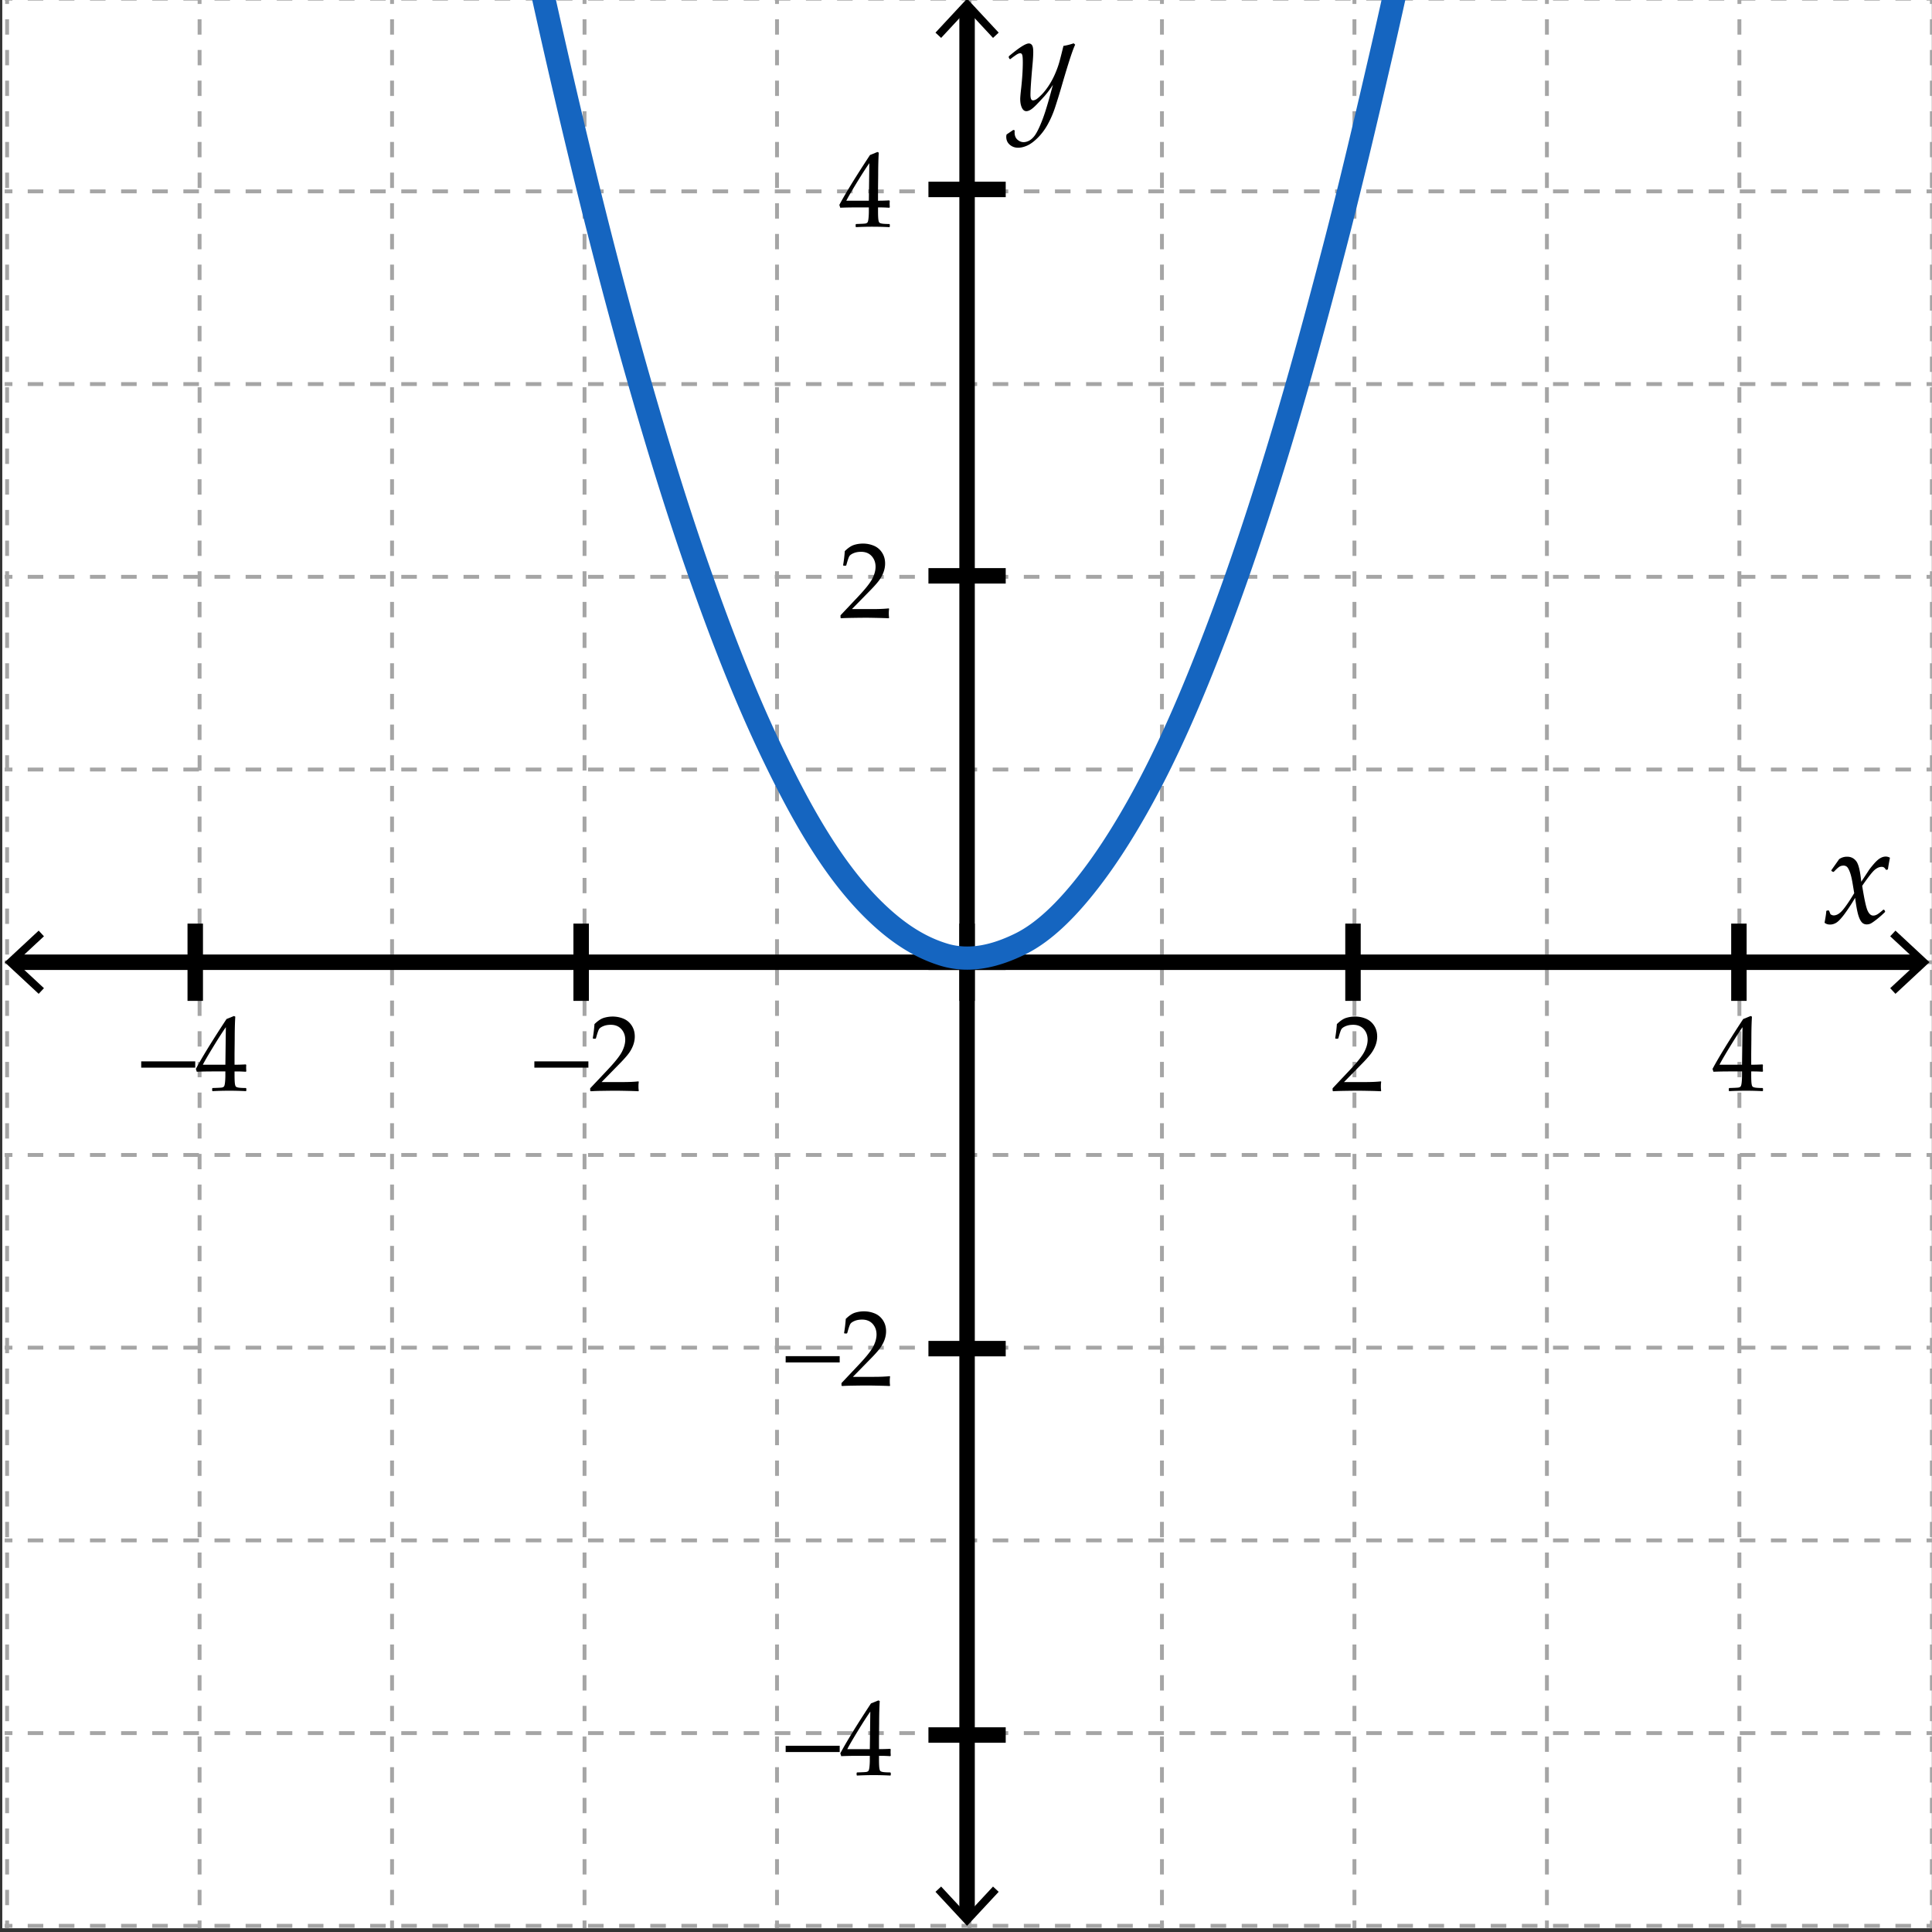 <svg xmlns="http://www.w3.org/2000/svg" viewBox="0 0 250 250"><rect x="0" y="0" width="250" height="250" fill="#333333" stroke="none"/><path fill="#FFF" d="M.296-.487h249.688v249.999H.296z"/><g fill="none" stroke="#A5A5A5" stroke-width=".5" stroke-miterlimit="10"><path d="M250.296 249.2h-1"/><path stroke-dasharray="2.014,2.014" d="M247.282 249.2H2.614"/><path d="M1.607 249.2h-1"/></g><g fill="none" stroke="#A5A5A5" stroke-width=".5" stroke-miterlimit="10"><path d="M250.296 224.262h-1"/><path stroke-dasharray="2.014,2.014" d="M247.282 224.262H2.614"/><path d="M1.607 224.262h-1"/></g><g fill="none" stroke="#A5A5A5" stroke-width=".5" stroke-miterlimit="10"><path d="M250.296 199.325h-1"/><path stroke-dasharray="2.014,2.014" d="M247.282 199.325H2.614"/><path d="M1.607 199.325h-1"/></g><g fill="none" stroke="#A5A5A5" stroke-width=".5" stroke-miterlimit="10"><path d="M250.296 174.387h-1"/><path stroke-dasharray="2.014,2.014" d="M247.282 174.387H2.614"/><path d="M1.607 174.387h-1"/></g><g fill="none" stroke="#A5A5A5" stroke-width=".5" stroke-miterlimit="10"><path d="M250.296 149.45h-1"/><path stroke-dasharray="2.014,2.014" d="M247.282 149.45H2.614"/><path d="M1.607 149.45h-1"/></g><g fill="none" stroke="#A5A5A5" stroke-width=".5" stroke-miterlimit="10"><path d="M250.296 124.513h-1"/><path stroke-dasharray="2.014,2.014" d="M247.282 124.513H2.614"/><path d="M1.607 124.513h-1"/></g><g fill="none" stroke="#A5A5A5" stroke-width=".5" stroke-miterlimit="10"><path d="M250.296 99.575h-1"/><path stroke-dasharray="2.014,2.014" d="M247.282 99.575H2.614"/><path d="M1.607 99.575h-1"/></g><g fill="none" stroke="#A5A5A5" stroke-width=".5" stroke-miterlimit="10"><path d="M250.296 74.638h-1"/><path stroke-dasharray="2.014,2.014" d="M247.282 74.638H2.614"/><path d="M1.607 74.638h-1"/></g><g fill="none" stroke="#A5A5A5" stroke-width=".5" stroke-miterlimit="10"><path d="M250.296 49.7h-1"/><path stroke-dasharray="2.014,2.014" d="M247.282 49.7H2.614"/><path d="M1.607 49.7h-1"/></g><g fill="none" stroke="#A5A5A5" stroke-width=".5" stroke-miterlimit="10"><path d="M250.296 24.763h-1"/><path stroke-dasharray="2.014,2.014" d="M247.282 24.763H2.614"/><path d="M1.607 24.763h-1"/></g><g fill="none" stroke="#A5A5A5" stroke-width=".5" stroke-miterlimit="10"><path d="M250.296-.175h-1"/><path stroke-dasharray="2.014,2.014" d="M247.282-.175H2.614"/><path d="M1.607-.175h-1"/></g><g fill="none" stroke="#A5A5A5" stroke-width=".5" stroke-miterlimit="10"><path d="M249.983-.488v1"/><path stroke-dasharray="1.984,1.984" d="M249.983 2.496V247.52"/><path d="M249.983 248.512v1"/></g><g fill="none" stroke="#A5A5A5" stroke-width=".5" stroke-miterlimit="10"><path d="M225.077-.488v1"/><path stroke-dasharray="1.984,1.984" d="M225.077 2.496V247.52"/><path d="M225.077 248.512v1"/></g><g fill="none" stroke="#A5A5A5" stroke-width=".5" stroke-miterlimit="10"><path d="M200.17-.488v1"/><path stroke-dasharray="1.984,1.984" d="M200.17 2.496V247.52"/><path d="M200.17 248.512v1"/></g><g fill="none" stroke="#A5A5A5" stroke-width=".5" stroke-miterlimit="10"><path d="M175.264-.488v1"/><path stroke-dasharray="1.984,1.984" d="M175.264 2.496V247.52"/><path d="M175.264 248.512v1"/></g><g fill="none" stroke="#A5A5A5" stroke-width=".5" stroke-miterlimit="10"><path d="M150.357-.488v1"/><path stroke-dasharray="1.984,1.984" d="M150.357 2.496V247.52"/><path d="M150.357 248.512v1"/></g><g fill="none" stroke="#A5A5A5" stroke-width=".5" stroke-miterlimit="10"><path d="M125.451-.488v1"/><path stroke-dasharray="1.984,1.984" d="M125.451 2.496V247.52"/><path d="M125.451 248.512v1"/></g><g fill="none" stroke="#A5A5A5" stroke-width=".5" stroke-miterlimit="10"><path d="M100.545-.488v1"/><path stroke-dasharray="1.984,1.984" d="M100.545 2.496V247.52"/><path d="M100.545 248.512v1"/></g><g fill="none" stroke="#A5A5A5" stroke-width=".5" stroke-miterlimit="10"><path d="M75.638-.488v1"/><path stroke-dasharray="1.984,1.984" d="M75.638 2.496V247.52"/><path d="M75.638 248.512v1"/></g><g fill="none" stroke="#A5A5A5" stroke-width=".5" stroke-miterlimit="10"><path d="M50.732-.488v1"/><path stroke-dasharray="1.984,1.984" d="M50.732 2.496V247.52"/><path d="M50.732 248.512v1"/></g><g fill="none" stroke="#A5A5A5" stroke-width=".5" stroke-miterlimit="10"><path d="M25.826-.488v1"/><path stroke-dasharray="1.984,1.984" d="M25.826 2.496V247.52"/><path d="M25.826 248.512v1"/></g><g fill="none" stroke="#A5A5A5" stroke-width=".5" stroke-miterlimit="10"><path d="M.919-.488v1"/><path stroke-dasharray="1.984,1.984" d="M.919 2.496V247.52"/><path d="M.919 248.512v1"/></g><g><path fill="none" stroke="#000" stroke-width="2" stroke-miterlimit="10" d="M125.139.91v247.205"/><path d="M121.05 4.223l.732.682 3.356-3.611 3.358 3.611.732-.682-4.09-4.398zM121.05 244.802l.732-.682 3.356 3.611 3.358-3.611.732.682-4.09 4.398z"/></g><g fill="none" stroke="#000" stroke-width="2" stroke-miterlimit="10"><path d="M225.015 129.513v-10M175.077 129.513v-10M125.139 129.513v-10M75.202 129.513v-10M25.264 129.513v-10"/></g><g fill="none" stroke="#000" stroke-width="2" stroke-miterlimit="10"><path d="M120.139 224.512h10M120.139 174.512h10M120.139 124.513h10M120.139 74.513h10M120.139 24.513h10"/></g><g><path fill="none" stroke="#000" stroke-width="2" stroke-miterlimit="10" d="M248.587 124.513H1.692"/><path d="M245.273 120.423l-.682.732 3.612 3.357-3.612 3.357.682.732 4.398-4.089zM5.005 120.423l.683.732-3.612 3.357 3.612 3.357-.683.732-4.398-4.089z"/></g><g><path d="M172.52 141.208l-.082-.068v-.314l2.287-2.427c.942-.998 1.552-1.771 1.829-2.317.278-.547.417-1.058.417-1.531 0-.556-.169-1.019-.505-1.388-.337-.369-.792-.554-1.366-.554-.368 0-.689.057-.962.171-.273.114-.457.241-.55.383-.094.142-.229.538-.406 1.189l-.062.055h-.28l-.068-.062c.104-.615.178-1.224.219-1.825.428-.419.827-.687 1.198-.804a3.91 3.91 0 0 1 1.164-.174c.482 0 .944.091 1.386.273s.797.478 1.065.885c.269.408.402.881.402 1.419 0 .401-.078.804-.235 1.206a4.455 4.455 0 0 1-.689 1.17c-.303.375-.716.825-1.239 1.35l-2.13 2.174h2.696c.829 0 1.519-.029 2.069-.089l.048.055a3.663 3.663 0 0 0-.041.608c0 .228.014.408.041.54l-.048.075a45.7 45.7 0 0 0-1.509-.048 82.722 82.722 0 0 0-1.346-.021c-.441 0-1.035.006-1.781.018-.747.011-1.254.029-1.522.051z"/></g><g><path d="M223.765 141.194l-.055-.055v-.294l.055-.055c.674-.019 1.073-.039 1.198-.062s.218-.07.276-.144c.06-.073.104-.251.134-.533.029-.282.044-.583.044-.902v-.506h-1.495c-.869 0-1.604.014-2.205.041l-.116-.369c.792-1.485 2.114-3.637 3.967-6.453l.963-.39.17.082c-.05.774-.075 1.734-.075 2.878l-.02 1.928v1.415a27.544 27.544 0 0 0 1.454-.041l.062.068a7.08 7.08 0 0 0-.014.376c.004.15.011.299.021.444l-.068.062a18.743 18.743 0 0 0-1.106-.041h-.348v.458c0 .511.013.873.04 1.087s.071.353.13.413c.06.063.179.107.358.137.18.03.491.047.933.052l.062.055v.294l-.055.055a46.442 46.442 0 0 0-2.015-.055c-.884.001-1.649.019-2.295.055zm-1.263-3.418h2.915l.062-4.86c-.437.624-.987 1.481-1.652 2.57s-1.107 1.853-1.325 2.29z"/></g><g><path d="M108.844 80.004l-.082-.068v-.314l2.288-2.427c.942-.998 1.552-1.771 1.83-2.317.277-.547.417-1.057.417-1.531 0-.556-.168-1.019-.505-1.388s-.792-.554-1.365-.554c-.369 0-.69.057-.963.171s-.457.242-.55.383-.229.538-.406 1.189l-.062.055h-.28l-.068-.062c.104-.615.177-1.224.218-1.825.428-.419.827-.687 1.198-.803s.759-.174 1.164-.174c.482 0 .944.091 1.386.273s.797.478 1.065.885.403.881.403 1.418c0 .401-.079.803-.236 1.207-.157.403-.387.793-.689 1.169s-.716.826-1.239 1.35l-2.13 2.174h2.697c.828 0 1.518-.03 2.068-.089l.048.055a3.672 3.672 0 0 0-.041.608c0 .228.014.408.041.54l-.048.075c-.328-.018-.831-.034-1.509-.048s-1.126-.021-1.345-.021c-.442 0-1.036.006-1.782.017s-1.255.029-1.523.052z"/></g><g><path d="M110.776 29.391l-.055-.055v-.294l.055-.055c.674-.018 1.073-.039 1.198-.062s.217-.071.277-.144c.059-.073.103-.25.133-.533s.044-.583.044-.902v-.506h-1.495c-.87 0-1.604.014-2.206.041l-.116-.369c.792-1.486 2.114-3.637 3.967-6.453l.962-.39.171.082c-.05.775-.075 1.734-.075 2.878l-.021 1.928v1.415a25.48 25.48 0 0 0 1.454-.041l.063.069a8.334 8.334 0 0 0-.014.376c.004.15.011.298.021.444l-.068.062c-.441-.027-.81-.041-1.106-.041h-.348v.458c0 .51.014.873.041 1.087s.07.352.13.414c.059.062.178.107.358.137.18.03.49.047.932.051l.062.055v.294l-.055.055a44.812 44.812 0 0 0-2.014-.055 40.068 40.068 0 0 0-2.295.054zm-1.263-3.418h2.916l.062-4.86c-.437.625-.988 1.481-1.652 2.57s-1.108 1.852-1.326 2.29z"/></g><g><path d="M101.665 176.297v-.813h6.991v.813h-6.991zM108.97 179.353l-.082-.068v-.314l2.288-2.427c.942-.998 1.552-1.771 1.83-2.317.277-.547.417-1.058.417-1.531 0-.556-.168-1.019-.505-1.388s-.792-.554-1.365-.554c-.369 0-.69.057-.963.171s-.457.241-.55.383-.229.538-.406 1.189l-.062.055h-.28l-.068-.062c.104-.615.177-1.224.218-1.825.428-.419.827-.687 1.198-.804a3.91 3.91 0 0 1 1.164-.174c.482 0 .944.091 1.386.273s.797.478 1.065.885c.269.408.403.881.403 1.419 0 .401-.079.804-.236 1.206a4.455 4.455 0 0 1-.689 1.17c-.303.375-.716.825-1.239 1.35l-2.13 2.174h2.697c.828 0 1.518-.029 2.068-.089l.048.055a3.663 3.663 0 0 0-.041.608c0 .228.014.408.041.54l-.048.075c-.328-.019-.831-.034-1.509-.048s-1.126-.021-1.345-.021c-.442 0-1.036.006-1.782.018-.747.011-1.254.028-1.523.051z"/></g><g><path d="M101.665 226.714v-.814h6.991v.813h-6.991zM110.902 229.756l-.055-.055v-.294l.055-.055c.674-.019 1.073-.039 1.198-.062s.217-.07.277-.144c.059-.073.103-.251.133-.533s.044-.583.044-.902v-.506h-1.495c-.87 0-1.604.014-2.206.041l-.116-.369c.792-1.485 2.114-3.637 3.967-6.453l.962-.39.171.082c-.05.774-.075 1.734-.075 2.878l-.021 1.928v1.415a27.51 27.51 0 0 0 1.454-.041l.062.068a8.385 8.385 0 0 0-.014.376c.004.15.011.299.021.444l-.068.062c-.441-.027-.81-.041-1.106-.041h-.348v.458c0 .511.014.873.041 1.087s.07.353.13.413c.059.063.178.107.358.137.18.03.49.047.932.052l.062.055v.294l-.055.055a41.903 41.903 0 0 0-4.308 0zm-1.263-3.418h2.916l.062-4.86c-.437.624-.988 1.481-1.652 2.57s-1.107 1.852-1.326 2.29z"/></g><g><path d="M69.146 138.152v-.813h6.991v.813h-6.991zM76.452 141.208l-.082-.068v-.314l2.288-2.427c.942-.998 1.552-1.771 1.83-2.317.277-.547.417-1.058.417-1.531 0-.556-.168-1.019-.505-1.388s-.792-.554-1.365-.554c-.369 0-.69.057-.963.171s-.457.241-.55.383-.229.538-.406 1.189l-.062.055h-.28l-.068-.062c.104-.615.177-1.224.218-1.825.428-.419.827-.687 1.198-.804a3.91 3.91 0 0 1 1.164-.174c.482 0 .944.091 1.386.273s.797.478 1.065.885c.269.408.403.881.403 1.419 0 .401-.079.804-.236 1.206a4.455 4.455 0 0 1-.689 1.17c-.303.375-.716.825-1.239 1.35l-2.13 2.174h2.697c.828 0 1.518-.029 2.068-.089l.048.055a3.663 3.663 0 0 0-.041.608c0 .228.014.408.041.54l-.048.075c-.328-.019-.831-.034-1.509-.048s-1.126-.021-1.345-.021c-.442 0-1.036.006-1.782.018a27.06 27.06 0 0 0-1.523.051z"/></g><g><path d="M18.272 138.152v-.813h6.991v.813h-6.991zM27.51 141.194l-.055-.055v-.294l.055-.055c.674-.019 1.073-.039 1.198-.062s.217-.07.277-.144c.059-.073.103-.251.133-.533s.044-.583.044-.902v-.506h-1.495c-.87 0-1.604.014-2.206.041l-.116-.369c.792-1.485 2.114-3.637 3.967-6.453l.962-.39.171.082c-.05.774-.075 1.734-.075 2.878l-.021 1.928v1.415a27.51 27.51 0 0 0 1.454-.041l.062.068a8.385 8.385 0 0 0-.014.376c.004.15.011.299.021.444l-.068.062c-.441-.027-.81-.041-1.106-.041h-.348v.458c0 .511.014.873.041 1.087s.07.353.13.413c.059.063.178.107.358.137.18.03.49.047.932.052l.062.055v.294l-.055.055a46.36 46.36 0 0 0-2.014-.055c-.883.001-1.648.019-2.294.055zm-1.263-3.418h2.916l.062-4.86c-.437.624-.988 1.481-1.652 2.57s-1.108 1.853-1.326 2.29z"/></g><g><path d="M236.097 119.401c.141-.75.214-1.248.22-1.494l.053-.07.228-.035.088.053.176.448c.146.1.286.149.421.149.369 0 .743-.215 1.124-.646.38-.431.89-1.173 1.527-2.228-.029-.193-.1-.62-.211-1.279s-.233-1.159-.368-1.499-.263-.557-.382-.65a.657.657 0 0 0-.417-.141c-.199 0-.373.045-.522.136s-.335.25-.558.479l-.185.185-.088.018-.21-.123-.018-.097 1.01-1.433a1.747 1.747 0 0 1 1.035-.316c.486 0 .878.193 1.177.58.298.387.515 1.274.649 2.663l.939-1.424c.093-.158.301-.428.623-.809.321-.381.608-.647.86-.8.251-.152.5-.229.746-.229.188 0 .368.05.544.149-.135.691-.22 1.181-.255 1.468l-.061.07-.141.035-.088-.044a.835.835 0 0 0-.224-.268.534.534 0 0 0-.304-.075c-.304 0-.609.133-.917.4-.307.267-.841.951-1.602 2.052.269 1.705.501 2.773.697 3.204s.44.646.733.646c.17 0 .344-.051.522-.154.178-.103.44-.306.785-.611l.105.009.123.185-.009.105a12.37 12.37 0 0 1-1.058.94c-.331.258-.579.434-.746.527s-.355.141-.566.141c-.287 0-.518-.114-.693-.343s-.325-.577-.448-1.046c-.122-.469-.242-1.151-.359-2.048a24.202 24.202 0 0 1-1.378 2.101c-.422.563-.766.929-1.032 1.099-.266.17-.542.255-.829.255-.29.003-.529-.076-.716-.235z"/></g><g><path d="M130.253 17.4l.869-.589.185.062a1.976 1.976 0 0 0-.018.246c0 .422.123.74.368.954.246.214.51.321.79.321.223 0 .449-.057.681-.171s.456-.303.676-.567.467-.706.742-1.327c.274-.621.524-1.291.75-2.008s.443-1.466.654-2.246l.298-1.099a12.026 12.026 0 0 1-1.097 1.468 45.95 45.95 0 0 1-.983 1.055c-.321.334-.588.565-.799.694s-.397.193-.562.193c-.246 0-.439-.151-.579-.453-.141-.302-.211-.675-.211-1.121 0-.229.041-.697.123-1.406.141-1.283.21-2.396.21-3.34 0-.486-.024-.804-.074-.954s-.136-.224-.259-.224c-.135 0-.305.067-.509.202a12.33 12.33 0 0 0-.772.563l-.114-.035-.097-.211.026-.132c1.305-1.102 2.165-1.652 2.58-1.652.176 0 .315.076.417.229.103.152.154.439.154.861 0 .398-.029.92-.088 1.564-.182 1.992-.272 3.322-.272 3.99 0 .234.025.413.075.536.049.123.139.185.268.185.088 0 .203-.035.347-.105s.373-.261.688-.571c.316-.311.633-.702.948-1.173.316-.472.599-.992.848-1.56.248-.568.443-1.11.583-1.626.141-.516.311-1.187.51-2.013.397-.059.84-.17 1.325-.334l.193.176c-.293.586-.831 2.218-1.615 4.896a85.718 85.718 0 0 1-.996 3.256 12.966 12.966 0 0 1-.944 2.171c-.362.653-.784 1.22-1.264 1.701s-.932.819-1.356 1.015c-.424.196-.829.294-1.216.294-.415 0-.773-.13-1.075-.391s-.452-.602-.452-1.024c0-.089.015-.188.044-.3z"/></g><g><path fill="none" stroke="#1565C0" stroke-width="3" stroke-miterlimit="10" d="M55.869-74.275a2378.773 2378.773 0 0 0 4.475 24.722 1411.624 1411.624 0 0 0 4.808 24.701C66.837-16.6 68.549-8.36 70.37-.159c1.834 8.26 3.749 16.487 5.767 24.672 2.041 8.274 4.204 16.5 6.532 24.641 2.372 8.295 4.885 16.533 7.706 24.583 2.825 8.062 5.876 16.011 9.473 23.527 3.529 7.371 7.614 14.871 12.918 20.197 2.861 2.872 5.895 5.031 9.415 6.087 3.346 1.004 6.72.136 9.872-1.419 3.095-1.527 5.952-4.46 8.327-7.434 2.491-3.118 4.697-6.562 6.748-10.191 3.921-6.933 7.156-14.556 10.108-22.266 3.12-8.146 5.878-16.54 8.439-25.018 2.485-8.229 4.747-16.565 6.932-24.94 2.151-8.24 4.098-16.567 6.03-24.899 1.912-8.247 3.683-16.555 5.412-24.872 1.719-8.266 3.331-16.567 4.948-24.869 1.608-8.258 3.085-16.56 4.591-24.851.478-2.631.938-5.27 1.396-7.907"/></g></svg>